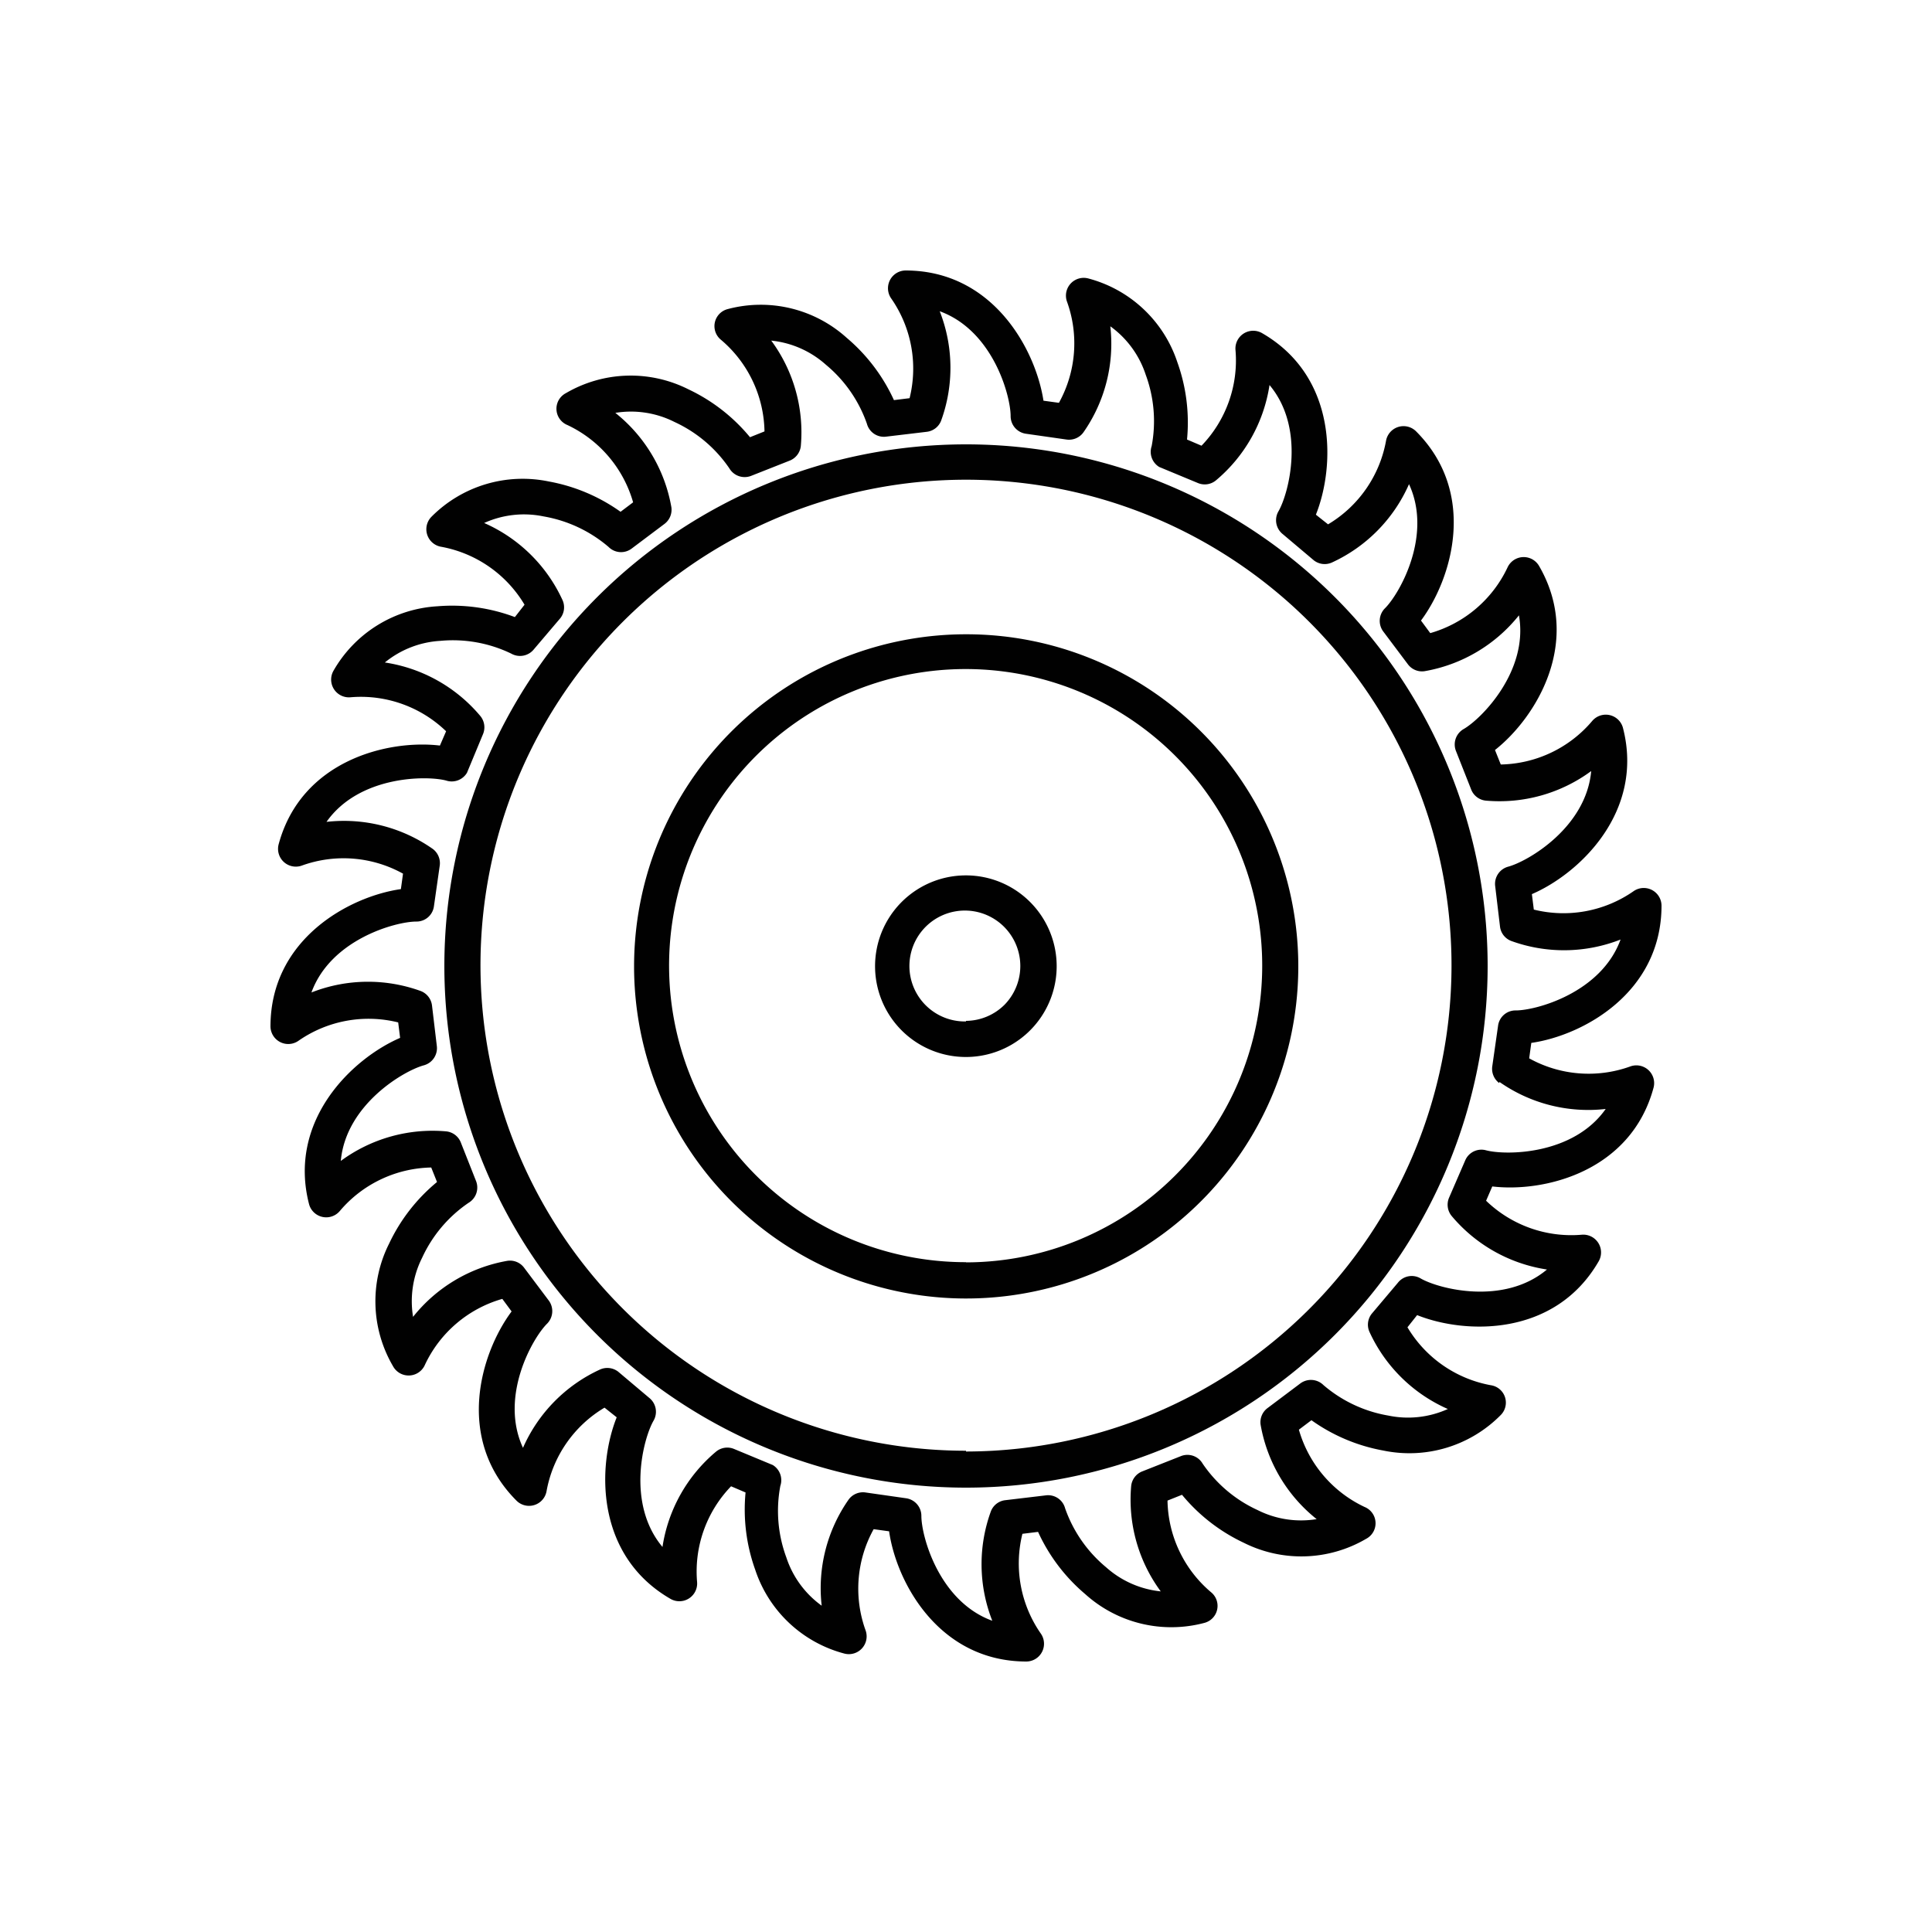 <?xml version="1.0" encoding="UTF-8"?> <svg xmlns="http://www.w3.org/2000/svg" id="Layer_1" data-name="Layer 1" viewBox="0 0 100 100"><defs><style>.cls-1{fill:#010101;}</style></defs><title>icone_applicazioni</title><path class="cls-1" d="M86,46.87a.92.92,0,0,0-1.45-.74,6.35,6.35,0,0,1-5.16.95l-.1-.8C81.77,45.21,85.13,42,84,37.66h0a.92.92,0,0,0-1.59-.34,6.35,6.35,0,0,1-4.73,2.25h0l-.3-.75c2.12-1.67,4.55-5.61,2.28-9.53h0a.92.92,0,0,0-1.63.08,6.35,6.35,0,0,1-4,3.4l-.48-.65c1.61-2.16,2.94-6.6-.26-9.8h0a.92.92,0,0,0-1.55.5,6.35,6.35,0,0,1-3,4.32l-.63-.5c1-2.5,1.13-7.14-2.79-9.4a.92.92,0,0,0-1.37.89,6.35,6.35,0,0,1-1.76,4.94l-.75-.32a9.22,9.22,0,0,0-.5-4,6.64,6.64,0,0,0-4.62-4.34.92.92,0,0,0-1.09,1.21,6.35,6.35,0,0,1-.42,5.23l-.8-.11C53.6,18.08,51.39,14,46.87,14a.92.92,0,0,0-.74,1.45,6.35,6.35,0,0,1,.95,5.16l-.81.1a9.23,9.23,0,0,0-2.44-3.22A6.64,6.64,0,0,0,37.66,16a.91.91,0,0,0-.34,1.59,6.35,6.35,0,0,1,2.25,4.74l-.75.3a9.23,9.23,0,0,0-3.19-2.48,6.64,6.64,0,0,0-6.34.2A.91.91,0,0,0,29.37,22a6.35,6.35,0,0,1,3.4,4l-.65.49a9.23,9.23,0,0,0-3.72-1.57,6.65,6.65,0,0,0-6.07,1.83h0a.92.92,0,0,0,.5,1.55,6.35,6.35,0,0,1,4.32,3l-.5.64a9.23,9.23,0,0,0-4-.56,6.64,6.64,0,0,0-5.39,3.34h0a.92.92,0,0,0,.89,1.37,6.35,6.35,0,0,1,4.94,1.76l-.32.74c-2.68-.32-7.18.76-8.35,5.12h0a.92.92,0,0,0,1.21,1.09,6.35,6.35,0,0,1,5.23.42l-.11.8C18.08,46.4,14,48.61,14,53.13a.92.92,0,0,0,1.45.74,6.35,6.35,0,0,1,5.16-.95l.1.8C18.23,54.79,14.87,58,16,62.34a.92.92,0,0,0,1.59.34,6.35,6.35,0,0,1,4.73-2.25h0l.3.75a9.23,9.23,0,0,0-2.48,3.19,6.64,6.64,0,0,0,.2,6.34A.92.92,0,0,0,22,70.63a6.35,6.35,0,0,1,4-3.4l.48.65c-1.61,2.16-2.94,6.6.26,9.8a.92.92,0,0,0,1.55-.5,6.34,6.34,0,0,1,3-4.32l.63.5c-1,2.5-1.13,7.14,2.79,9.4h0a.92.92,0,0,0,1.37-.89,6.35,6.35,0,0,1,1.76-4.94l.75.32h0a9.23,9.23,0,0,0,.5,4,6.64,6.64,0,0,0,4.62,4.34.92.92,0,0,0,1.09-1.21,6.35,6.35,0,0,1,.42-5.23l.8.11C46.4,81.92,48.61,86,53.13,86a.92.92,0,0,0,.74-1.45,6.35,6.35,0,0,1-.95-5.16l.81-.1h0a9.24,9.24,0,0,0,2.44,3.22A6.65,6.65,0,0,0,62.34,84a.91.91,0,0,0,.34-1.59,6.35,6.35,0,0,1-2.25-4.74l.75-.3h0a9.23,9.23,0,0,0,3.19,2.48,6.64,6.64,0,0,0,6.34-.2A.91.91,0,0,0,70.63,78a6.35,6.35,0,0,1-3.4-4l.65-.49a9.23,9.23,0,0,0,3.72,1.57,6.64,6.64,0,0,0,6.07-1.83h0a.91.91,0,0,0-.5-1.55,6.35,6.35,0,0,1-4.32-3l.5-.63c2.5,1,7.14,1.13,9.4-2.79a.92.92,0,0,0-.89-1.37,6.35,6.35,0,0,1-4.94-1.76l.32-.74c2.68.32,7.18-.76,8.35-5.12h0a.92.92,0,0,0-1.21-1.09,6.35,6.35,0,0,1-5.23-.42l.11-.8C81.92,53.6,86,51.39,86,46.87ZM77.61,56a8,8,0,0,0,5.5,1.4c-1.68,2.39-5.16,2.41-6.19,2.14h0a.91.91,0,0,0-1.08.52L75,62a.92.92,0,0,0,.13.93,8,8,0,0,0,4.94,2.78c-2.24,1.88-5.61,1-6.54.46h0a.91.91,0,0,0-1.18.23L71,68a.91.91,0,0,0-.12.93,8,8,0,0,0,4.06,4,5,5,0,0,1-3.08.34,6.94,6.94,0,0,1-3.36-1.58h0a.92.92,0,0,0-1.2-.08l-1.69,1.27a.91.91,0,0,0-.36.87,8,8,0,0,0,2.9,4.88,5,5,0,0,1-3.06-.47,6.93,6.93,0,0,1-2.84-2.4h0a.91.91,0,0,0-1.13-.39l-2,.79a.91.91,0,0,0-.57.75,8,8,0,0,0,1.53,5.46,5,5,0,0,1-2.83-1.25,6.94,6.94,0,0,1-2.12-3.05h0a.91.91,0,0,0-1-.67l-2.1.25a.91.91,0,0,0-.74.57,8,8,0,0,0,.07,5.67c-2.75-1-3.67-4.36-3.67-5.43h0a.92.92,0,0,0-.79-.91l-2.1-.3a.92.92,0,0,0-.87.36,8,8,0,0,0-1.4,5.5,5,5,0,0,1-1.83-2.5,6.94,6.94,0,0,1-.31-3.7h0A.92.92,0,0,0,40,75.83L38,75a.91.91,0,0,0-.93.13,8,8,0,0,0-2.78,4.94c-1.88-2.24-1-5.61-.46-6.54h0a.92.92,0,0,0-.23-1.18L32,71h0a.92.92,0,0,0-.93-.12,8,8,0,0,0-4,4.06c-1.23-2.65.49-5.68,1.25-6.43a.92.92,0,0,0,.08-1.2l-1.27-1.69h0a.91.91,0,0,0-.87-.36,8,8,0,0,0-4.88,2.9,5,5,0,0,1,.47-3.06,6.94,6.94,0,0,1,2.4-2.84h0a.92.92,0,0,0,.39-1.13l-.79-2h0a.91.91,0,0,0-.75-.57,8,8,0,0,0-5.46,1.53c.26-2.91,3.26-4.67,4.3-4.95a.92.92,0,0,0,.67-1l-.25-2.1a.92.92,0,0,0-.57-.74,8,8,0,0,0-5.67.07c1-2.75,4.36-3.67,5.43-3.67h0a.91.91,0,0,0,.91-.79l.3-2.1a.92.92,0,0,0-.36-.87,8,8,0,0,0-5.5-1.4c1.68-2.39,5.16-2.41,6.19-2.14A.92.92,0,0,0,24.17,40L25,38a.92.92,0,0,0-.13-.93,8,8,0,0,0-4.95-2.78,5,5,0,0,1,2.88-1.12,6.94,6.94,0,0,1,3.66.66h0a.92.92,0,0,0,1.18-.23L29,32a.91.91,0,0,0,.12-.93,8,8,0,0,0-4.06-4,5,5,0,0,1,3.08-.34,7,7,0,0,1,3.36,1.58.91.91,0,0,0,1.2.08l1.69-1.27h0a.92.92,0,0,0,.36-.87,8,8,0,0,0-2.9-4.88,5,5,0,0,1,3.06.47,6.94,6.94,0,0,1,2.84,2.4h0a.92.92,0,0,0,1.13.39l2-.79h0a.92.92,0,0,0,.57-.75,8,8,0,0,0-1.53-5.46,5,5,0,0,1,2.83,1.25,6.93,6.93,0,0,1,2.12,3.05h0a.91.91,0,0,0,1,.67l2.1-.25h0a.91.91,0,0,0,.74-.57,8,8,0,0,0-.07-5.67c2.75,1,3.67,4.36,3.67,5.43a.92.92,0,0,0,.79.91l2.1.3h0a.92.92,0,0,0,.87-.36,8,8,0,0,0,1.4-5.5,5,5,0,0,1,1.83,2.5,6.94,6.94,0,0,1,.31,3.7h0A.92.92,0,0,0,60,24.17L62,25a.91.91,0,0,0,.93-.13,8,8,0,0,0,2.78-4.94c1.88,2.24,1,5.61.46,6.54h0a.92.92,0,0,0,.23,1.18L68,29a.91.91,0,0,0,.93.12,8,8,0,0,0,4-4.06c1.23,2.65-.49,5.68-1.25,6.43h0a.92.92,0,0,0-.08,1.2l1.27,1.69a.91.91,0,0,0,.87.36,8,8,0,0,0,4.88-2.89c.51,2.88-1.94,5.36-2.87,5.89h0a.92.92,0,0,0-.39,1.13l.79,2h0a.91.91,0,0,0,.75.57,8,8,0,0,0,5.46-1.53c-.26,2.91-3.26,4.67-4.3,4.95a.92.92,0,0,0-.67,1l.25,2.1h0a.91.91,0,0,0,.57.74,8,8,0,0,0,5.67-.07c-1,2.75-4.36,3.67-5.43,3.67a.91.91,0,0,0-.91.79l-.3,2.1a.92.92,0,0,0,.36.87Z"></path><path class="cls-1" d="M50,23A27,27,0,1,0,77,50,27,27,0,0,0,50,23Zm0,52.09A25.13,25.13,0,1,1,75.13,50,25.16,25.16,0,0,1,50,75.13Z"></path><path class="cls-1" d="M50,45.31a4.7,4.7,0,1,0,3.32,1.38A4.69,4.69,0,0,0,50,45.31Zm0,7.56h0A2.87,2.87,0,1,1,52,52a2.86,2.86,0,0,1-2,.84Z"></path><path class="cls-1" d="M50,32.83a17.19,17.19,0,1,0,12.13,5,17.17,17.17,0,0,0-12.13-5Zm0,32.5h0a15.35,15.35,0,1,1,10.84-4.5A15.34,15.34,0,0,1,50,65.34Z"></path></svg> 